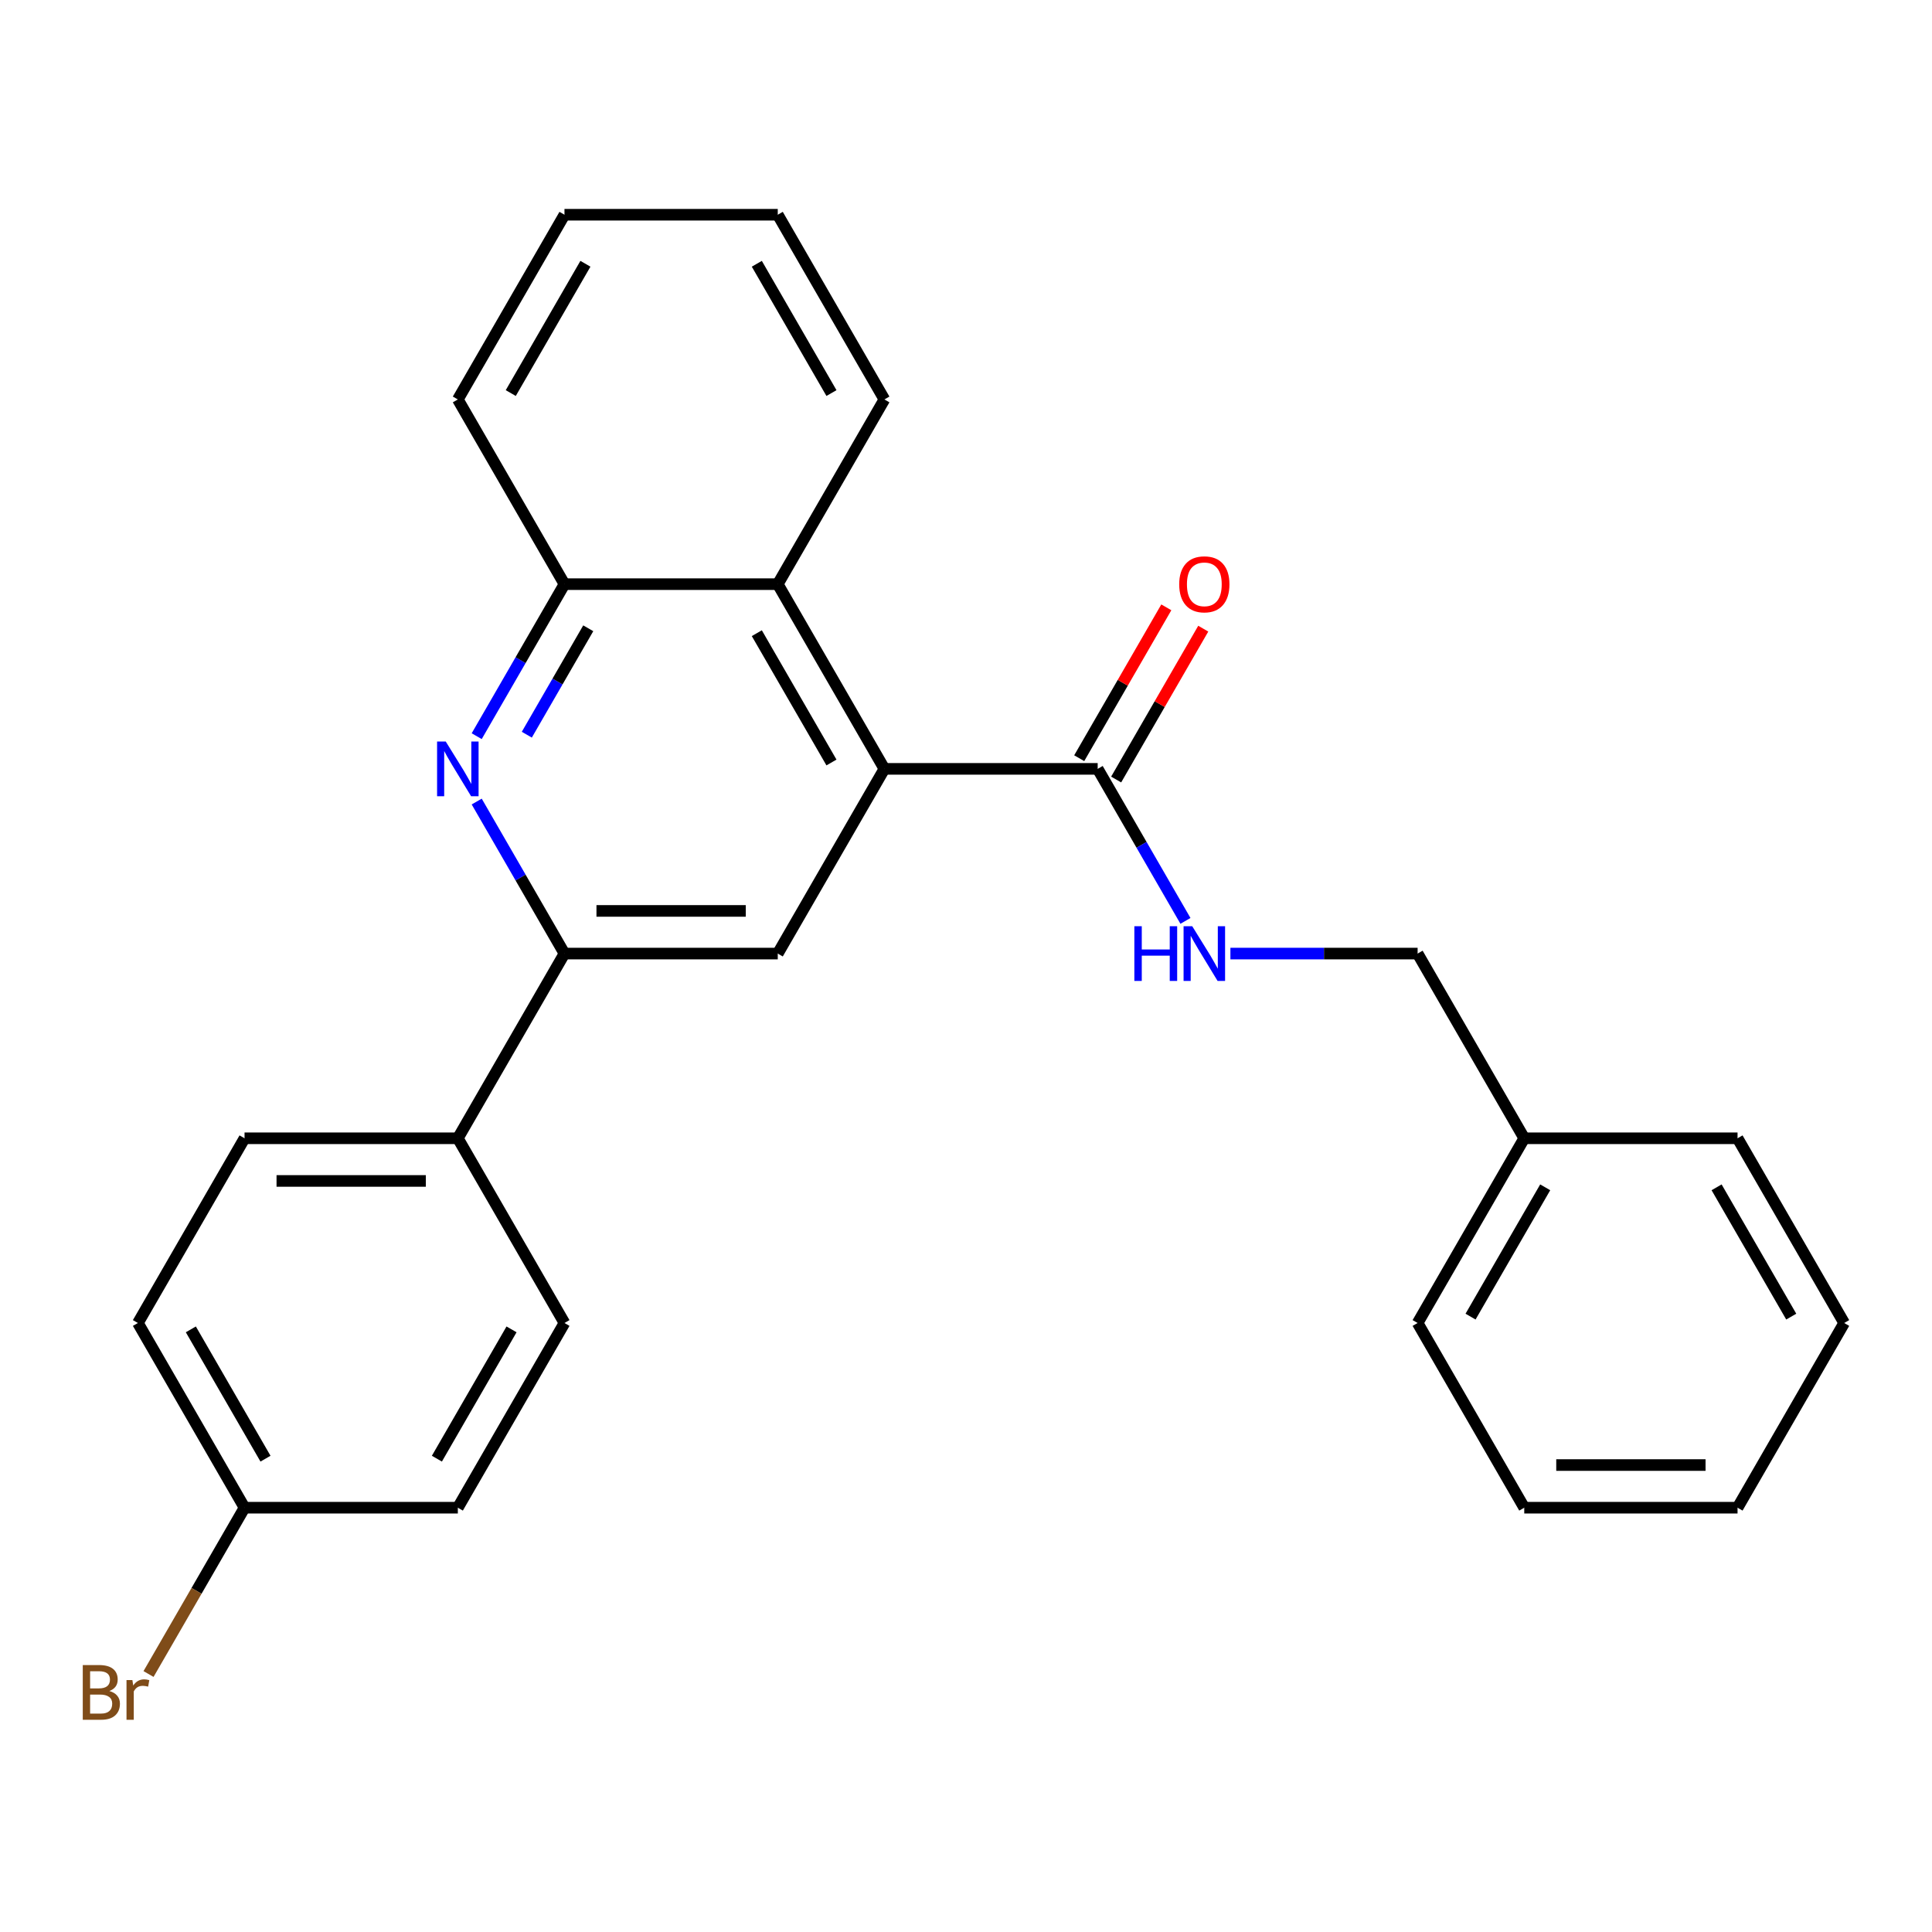 <?xml version='1.0' encoding='iso-8859-1'?>
<svg version='1.1' baseProfile='full'
              xmlns='http://www.w3.org/2000/svg'
                      xmlns:rdkit='http://www.rdkit.org/xml'
                      xmlns:xlink='http://www.w3.org/1999/xlink'
                  xml:space='preserve'
width='1000px' height='1000px' viewBox='0 0 1000 1000'>
<!-- END OF HEADER -->
<rect style='opacity:1.0;fill:#FFFFFF;stroke:none' width='1000' height='1000' x='0' y='0'> </rect>
<path class='bond-2' d='M 457.765,397.963 L 402.567,493.569' style='fill:none;fill-rule:evenodd;stroke:#000000;stroke-width:6px;stroke-linecap:butt;stroke-linejoin:miter;stroke-opacity:1' />
<path class='bond-3' d='M 457.765,397.963 L 568.16,397.963' style='fill:none;fill-rule:evenodd;stroke:#000000;stroke-width:6px;stroke-linecap:butt;stroke-linejoin:miter;stroke-opacity:1' />
<path class='bond-4' d='M 457.765,397.963 L 402.567,302.358' style='fill:none;fill-rule:evenodd;stroke:#000000;stroke-width:6px;stroke-linecap:butt;stroke-linejoin:miter;stroke-opacity:1' />
<path class='bond-4' d='M 430.364,394.662 L 391.725,327.738' style='fill:none;fill-rule:evenodd;stroke:#000000;stroke-width:6px;stroke-linecap:butt;stroke-linejoin:miter;stroke-opacity:1' />
<path class='bond-0' d='M 246.742,381.043 L 269.456,341.7' style='fill:none;fill-rule:evenodd;stroke:#0000FF;stroke-width:6px;stroke-linecap:butt;stroke-linejoin:miter;stroke-opacity:1' />
<path class='bond-0' d='M 269.456,341.7 L 292.171,302.358' style='fill:none;fill-rule:evenodd;stroke:#000000;stroke-width:6px;stroke-linecap:butt;stroke-linejoin:miter;stroke-opacity:1' />
<path class='bond-0' d='M 272.677,380.28 L 288.577,352.74' style='fill:none;fill-rule:evenodd;stroke:#0000FF;stroke-width:6px;stroke-linecap:butt;stroke-linejoin:miter;stroke-opacity:1' />
<path class='bond-0' d='M 288.577,352.74 L 304.478,325.2' style='fill:none;fill-rule:evenodd;stroke:#000000;stroke-width:6px;stroke-linecap:butt;stroke-linejoin:miter;stroke-opacity:1' />
<path class='bond-26' d='M 246.742,414.883 L 269.456,454.226' style='fill:none;fill-rule:evenodd;stroke:#0000FF;stroke-width:6px;stroke-linecap:butt;stroke-linejoin:miter;stroke-opacity:1' />
<path class='bond-26' d='M 269.456,454.226 L 292.171,493.569' style='fill:none;fill-rule:evenodd;stroke:#000000;stroke-width:6px;stroke-linecap:butt;stroke-linejoin:miter;stroke-opacity:1' />
<path class='bond-1' d='M 292.171,493.569 L 402.567,493.569' style='fill:none;fill-rule:evenodd;stroke:#000000;stroke-width:6px;stroke-linecap:butt;stroke-linejoin:miter;stroke-opacity:1' />
<path class='bond-1' d='M 308.73,471.49 L 386.007,471.49' style='fill:none;fill-rule:evenodd;stroke:#000000;stroke-width:6px;stroke-linecap:butt;stroke-linejoin:miter;stroke-opacity:1' />
<path class='bond-7' d='M 292.171,493.569 L 236.973,589.174' style='fill:none;fill-rule:evenodd;stroke:#000000;stroke-width:6px;stroke-linecap:butt;stroke-linejoin:miter;stroke-opacity:1' />
<path class='bond-6' d='M 568.16,397.963 L 590.875,437.306' style='fill:none;fill-rule:evenodd;stroke:#000000;stroke-width:6px;stroke-linecap:butt;stroke-linejoin:miter;stroke-opacity:1' />
<path class='bond-6' d='M 590.875,437.306 L 613.59,476.649' style='fill:none;fill-rule:evenodd;stroke:#0000FF;stroke-width:6px;stroke-linecap:butt;stroke-linejoin:miter;stroke-opacity:1' />
<path class='bond-8' d='M 577.721,403.483 L 600.262,364.44' style='fill:none;fill-rule:evenodd;stroke:#000000;stroke-width:6px;stroke-linecap:butt;stroke-linejoin:miter;stroke-opacity:1' />
<path class='bond-8' d='M 600.262,364.44 L 622.804,325.397' style='fill:none;fill-rule:evenodd;stroke:#FF0000;stroke-width:6px;stroke-linecap:butt;stroke-linejoin:miter;stroke-opacity:1' />
<path class='bond-8' d='M 558.6,392.443 L 581.141,353.401' style='fill:none;fill-rule:evenodd;stroke:#000000;stroke-width:6px;stroke-linecap:butt;stroke-linejoin:miter;stroke-opacity:1' />
<path class='bond-8' d='M 581.141,353.401 L 603.683,314.358' style='fill:none;fill-rule:evenodd;stroke:#FF0000;stroke-width:6px;stroke-linecap:butt;stroke-linejoin:miter;stroke-opacity:1' />
<path class='bond-5' d='M 402.567,302.358 L 292.171,302.358' style='fill:none;fill-rule:evenodd;stroke:#000000;stroke-width:6px;stroke-linecap:butt;stroke-linejoin:miter;stroke-opacity:1' />
<path class='bond-17' d='M 402.567,302.358 L 457.765,206.752' style='fill:none;fill-rule:evenodd;stroke:#000000;stroke-width:6px;stroke-linecap:butt;stroke-linejoin:miter;stroke-opacity:1' />
<path class='bond-18' d='M 292.171,302.358 L 236.973,206.752' style='fill:none;fill-rule:evenodd;stroke:#000000;stroke-width:6px;stroke-linecap:butt;stroke-linejoin:miter;stroke-opacity:1' />
<path class='bond-11' d='M 636.858,493.569 L 685.306,493.569' style='fill:none;fill-rule:evenodd;stroke:#0000FF;stroke-width:6px;stroke-linecap:butt;stroke-linejoin:miter;stroke-opacity:1' />
<path class='bond-11' d='M 685.306,493.569 L 733.754,493.569' style='fill:none;fill-rule:evenodd;stroke:#000000;stroke-width:6px;stroke-linecap:butt;stroke-linejoin:miter;stroke-opacity:1' />
<path class='bond-9' d='M 236.973,589.174 L 126.577,589.174' style='fill:none;fill-rule:evenodd;stroke:#000000;stroke-width:6px;stroke-linecap:butt;stroke-linejoin:miter;stroke-opacity:1' />
<path class='bond-9' d='M 220.414,611.253 L 143.137,611.253' style='fill:none;fill-rule:evenodd;stroke:#000000;stroke-width:6px;stroke-linecap:butt;stroke-linejoin:miter;stroke-opacity:1' />
<path class='bond-10' d='M 236.973,589.174 L 292.171,684.78' style='fill:none;fill-rule:evenodd;stroke:#000000;stroke-width:6px;stroke-linecap:butt;stroke-linejoin:miter;stroke-opacity:1' />
<path class='bond-13' d='M 126.577,589.174 L 71.379,684.78' style='fill:none;fill-rule:evenodd;stroke:#000000;stroke-width:6px;stroke-linecap:butt;stroke-linejoin:miter;stroke-opacity:1' />
<path class='bond-14' d='M 292.171,684.78 L 236.973,780.385' style='fill:none;fill-rule:evenodd;stroke:#000000;stroke-width:6px;stroke-linecap:butt;stroke-linejoin:miter;stroke-opacity:1' />
<path class='bond-14' d='M 264.77,688.081 L 226.132,755.005' style='fill:none;fill-rule:evenodd;stroke:#000000;stroke-width:6px;stroke-linecap:butt;stroke-linejoin:miter;stroke-opacity:1' />
<path class='bond-16' d='M 733.754,493.569 L 788.952,589.174' style='fill:none;fill-rule:evenodd;stroke:#000000;stroke-width:6px;stroke-linecap:butt;stroke-linejoin:miter;stroke-opacity:1' />
<path class='bond-12' d='M 126.577,780.385 L 236.973,780.385' style='fill:none;fill-rule:evenodd;stroke:#000000;stroke-width:6px;stroke-linecap:butt;stroke-linejoin:miter;stroke-opacity:1' />
<path class='bond-15' d='M 126.577,780.385 L 101.727,823.428' style='fill:none;fill-rule:evenodd;stroke:#000000;stroke-width:6px;stroke-linecap:butt;stroke-linejoin:miter;stroke-opacity:1' />
<path class='bond-15' d='M 101.727,823.428 L 76.876,866.471' style='fill:none;fill-rule:evenodd;stroke:#7F4C19;stroke-width:6px;stroke-linecap:butt;stroke-linejoin:miter;stroke-opacity:1' />
<path class='bond-28' d='M 126.577,780.385 L 71.379,684.78' style='fill:none;fill-rule:evenodd;stroke:#000000;stroke-width:6px;stroke-linecap:butt;stroke-linejoin:miter;stroke-opacity:1' />
<path class='bond-28' d='M 137.419,755.005 L 98.78,688.081' style='fill:none;fill-rule:evenodd;stroke:#000000;stroke-width:6px;stroke-linecap:butt;stroke-linejoin:miter;stroke-opacity:1' />
<path class='bond-19' d='M 788.952,589.174 L 733.754,684.78' style='fill:none;fill-rule:evenodd;stroke:#000000;stroke-width:6px;stroke-linecap:butt;stroke-linejoin:miter;stroke-opacity:1' />
<path class='bond-19' d='M 799.793,614.555 L 761.155,681.479' style='fill:none;fill-rule:evenodd;stroke:#000000;stroke-width:6px;stroke-linecap:butt;stroke-linejoin:miter;stroke-opacity:1' />
<path class='bond-20' d='M 788.952,589.174 L 899.348,589.174' style='fill:none;fill-rule:evenodd;stroke:#000000;stroke-width:6px;stroke-linecap:butt;stroke-linejoin:miter;stroke-opacity:1' />
<path class='bond-21' d='M 457.765,206.752 L 402.567,111.147' style='fill:none;fill-rule:evenodd;stroke:#000000;stroke-width:6px;stroke-linecap:butt;stroke-linejoin:miter;stroke-opacity:1' />
<path class='bond-21' d='M 430.364,203.451 L 391.725,136.527' style='fill:none;fill-rule:evenodd;stroke:#000000;stroke-width:6px;stroke-linecap:butt;stroke-linejoin:miter;stroke-opacity:1' />
<path class='bond-27' d='M 236.973,206.752 L 292.171,111.147' style='fill:none;fill-rule:evenodd;stroke:#000000;stroke-width:6px;stroke-linecap:butt;stroke-linejoin:miter;stroke-opacity:1' />
<path class='bond-27' d='M 264.374,203.451 L 303.012,136.527' style='fill:none;fill-rule:evenodd;stroke:#000000;stroke-width:6px;stroke-linecap:butt;stroke-linejoin:miter;stroke-opacity:1' />
<path class='bond-23' d='M 733.754,684.78 L 788.952,780.385' style='fill:none;fill-rule:evenodd;stroke:#000000;stroke-width:6px;stroke-linecap:butt;stroke-linejoin:miter;stroke-opacity:1' />
<path class='bond-24' d='M 899.348,589.174 L 954.545,684.78' style='fill:none;fill-rule:evenodd;stroke:#000000;stroke-width:6px;stroke-linecap:butt;stroke-linejoin:miter;stroke-opacity:1' />
<path class='bond-24' d='M 888.506,614.555 L 927.145,681.479' style='fill:none;fill-rule:evenodd;stroke:#000000;stroke-width:6px;stroke-linecap:butt;stroke-linejoin:miter;stroke-opacity:1' />
<path class='bond-22' d='M 402.567,111.147 L 292.171,111.147' style='fill:none;fill-rule:evenodd;stroke:#000000;stroke-width:6px;stroke-linecap:butt;stroke-linejoin:miter;stroke-opacity:1' />
<path class='bond-29' d='M 788.952,780.385 L 899.348,780.385' style='fill:none;fill-rule:evenodd;stroke:#000000;stroke-width:6px;stroke-linecap:butt;stroke-linejoin:miter;stroke-opacity:1' />
<path class='bond-29' d='M 805.511,758.306 L 882.788,758.306' style='fill:none;fill-rule:evenodd;stroke:#000000;stroke-width:6px;stroke-linecap:butt;stroke-linejoin:miter;stroke-opacity:1' />
<path class='bond-25' d='M 954.545,684.78 L 899.348,780.385' style='fill:none;fill-rule:evenodd;stroke:#000000;stroke-width:6px;stroke-linecap:butt;stroke-linejoin:miter;stroke-opacity:1' />
<path  class='atom-1' d='M 230.713 383.803
L 239.993 398.803
Q 240.913 400.283, 242.393 402.963
Q 243.873 405.643, 243.953 405.803
L 243.953 383.803
L 247.713 383.803
L 247.713 412.123
L 243.833 412.123
L 233.873 395.723
Q 232.713 393.803, 231.473 391.603
Q 230.273 389.403, 229.913 388.723
L 229.913 412.123
L 226.233 412.123
L 226.233 383.803
L 230.713 383.803
' fill='#0000FF'/>
<path  class='atom-7' d='M 587.138 479.409
L 590.978 479.409
L 590.978 491.449
L 605.458 491.449
L 605.458 479.409
L 609.298 479.409
L 609.298 507.729
L 605.458 507.729
L 605.458 494.649
L 590.978 494.649
L 590.978 507.729
L 587.138 507.729
L 587.138 479.409
' fill='#0000FF'/>
<path  class='atom-7' d='M 617.098 479.409
L 626.378 494.409
Q 627.298 495.889, 628.778 498.569
Q 630.258 501.249, 630.338 501.409
L 630.338 479.409
L 634.098 479.409
L 634.098 507.729
L 630.218 507.729
L 620.258 491.329
Q 619.098 489.409, 617.858 487.209
Q 616.658 485.009, 616.298 484.329
L 616.298 507.729
L 612.618 507.729
L 612.618 479.409
L 617.098 479.409
' fill='#0000FF'/>
<path  class='atom-9' d='M 610.358 302.438
Q 610.358 295.638, 613.718 291.838
Q 617.078 288.038, 623.358 288.038
Q 629.638 288.038, 632.998 291.838
Q 636.358 295.638, 636.358 302.438
Q 636.358 309.318, 632.958 313.238
Q 629.558 317.118, 623.358 317.118
Q 617.118 317.118, 613.718 313.238
Q 610.358 309.358, 610.358 302.438
M 623.358 313.918
Q 627.678 313.918, 629.998 311.038
Q 632.358 308.118, 632.358 302.438
Q 632.358 296.878, 629.998 294.078
Q 627.678 291.238, 623.358 291.238
Q 619.038 291.238, 616.678 294.038
Q 614.358 296.838, 614.358 302.438
Q 614.358 308.158, 616.678 311.038
Q 619.038 313.918, 623.358 313.918
' fill='#FF0000'/>
<path  class='atom-16' d='M 56.599 875.271
Q 59.319 876.031, 60.679 877.711
Q 62.08 879.351, 62.08 881.791
Q 62.08 885.711, 59.559 887.951
Q 57.08 890.151, 52.359 890.151
L 42.84 890.151
L 42.84 861.831
L 51.2 861.831
Q 56.039 861.831, 58.48 863.791
Q 60.919 865.751, 60.919 869.351
Q 60.919 873.631, 56.599 875.271
M 46.639 865.031
L 46.639 873.911
L 51.2 873.911
Q 53.999 873.911, 55.44 872.791
Q 56.919 871.631, 56.919 869.351
Q 56.919 865.031, 51.2 865.031
L 46.639 865.031
M 52.359 886.951
Q 55.12 886.951, 56.599 885.631
Q 58.08 884.311, 58.08 881.791
Q 58.08 879.471, 56.44 878.311
Q 54.84 877.111, 51.76 877.111
L 46.639 877.111
L 46.639 886.951
L 52.359 886.951
' fill='#7F4C19'/>
<path  class='atom-16' d='M 68.519 869.591
L 68.96 872.431
Q 71.12 869.231, 74.639 869.231
Q 75.76 869.231, 77.279 869.631
L 76.68 872.991
Q 74.96 872.591, 73.999 872.591
Q 72.32 872.591, 71.2 873.271
Q 70.12 873.911, 69.24 875.471
L 69.24 890.151
L 65.48 890.151
L 65.48 869.591
L 68.519 869.591
' fill='#7F4C19'/>
</svg>
